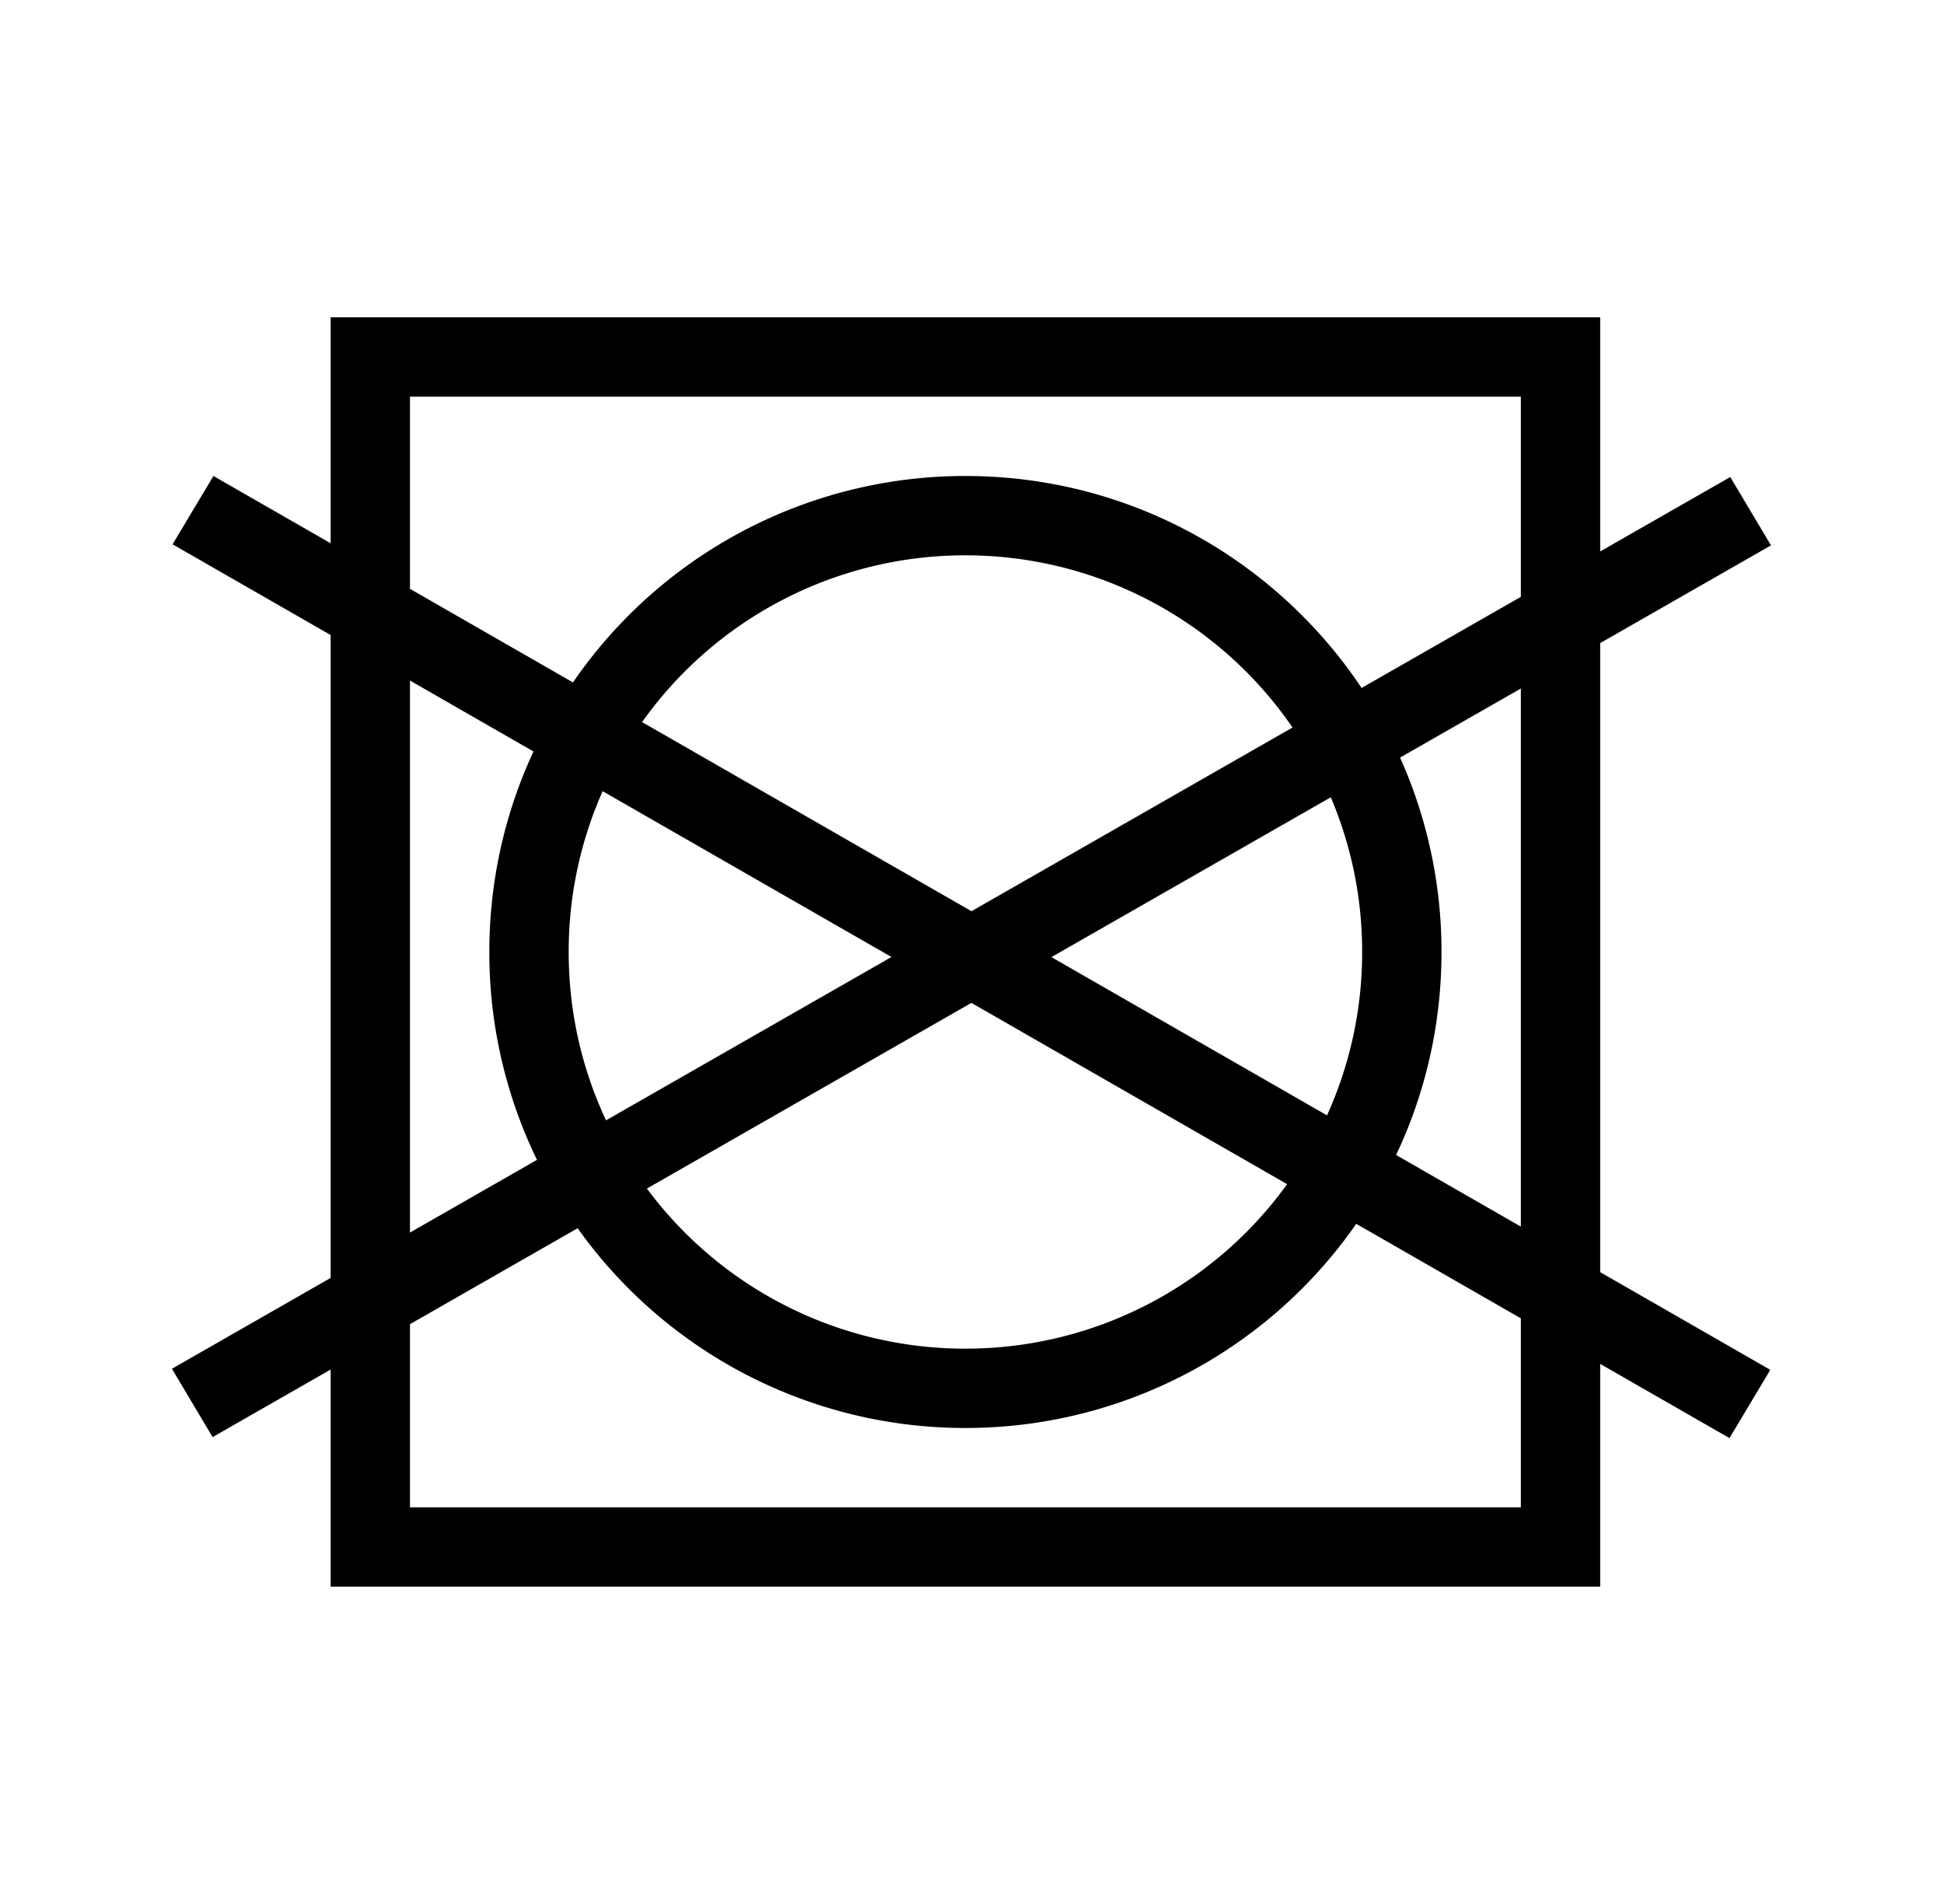 <svg width="49" height="48" viewBox="0 0 49 48" fill="none" xmlns="http://www.w3.org/2000/svg"><path fill-rule="evenodd" clip-rule="evenodd" d="M38.334 10h-28v4.845l4.108 2.359A11.987 11.987 0 0124.334 12c4.165 0 7.835 2.122 9.986 5.344l4.014-2.297V10zm2 3.903V8h-32v5.696L5.38 12l-1.03 1.722 3.984 2.287v16.208l-4 2.29 1.025 1.723 2.975-1.703V40h32v-5.616l3.259 1.871 1.029-1.721-4.288-2.463V16.213l4.305-2.464-1.026-1.723-3.28 1.877zm-2 3.455l-3.044 1.741A11.957 11.957 0 0136.334 24c0 1.83-.41 3.566-1.144 5.118l3.144 1.805V17.358zm0 15.877l-4.149-2.382A11.986 11.986 0 0124.333 36a11.985 11.985 0 01-9.773-5.036l-4.226 2.419V38h28v-4.765zm-28-2.162l3.201-1.833A11.953 11.953 0 0112.334 24c0-1.806.398-3.519 1.113-5.055l-3.113-1.788v13.916zm4.856-11.127A9.966 9.966 0 0014.334 24c0 1.517.337 2.956.942 4.244l7.194-4.118-7.28-4.18zm1.116 10.018A9.985 9.985 0 0024.333 34a9.987 9.987 0 008.11-4.147l-7.958-4.57-8.179 4.681zm17.143-1.846A9.965 9.965 0 0034.334 24a9.969 9.969 0 00-.79-3.901l-7.042 4.03 6.947 3.99zm-.87-9.777A9.99 9.99 0 0024.334 14a9.987 9.987 0 00-8.15 4.204l8.303 4.768 8.092-4.631z" fill="#000"/></svg>